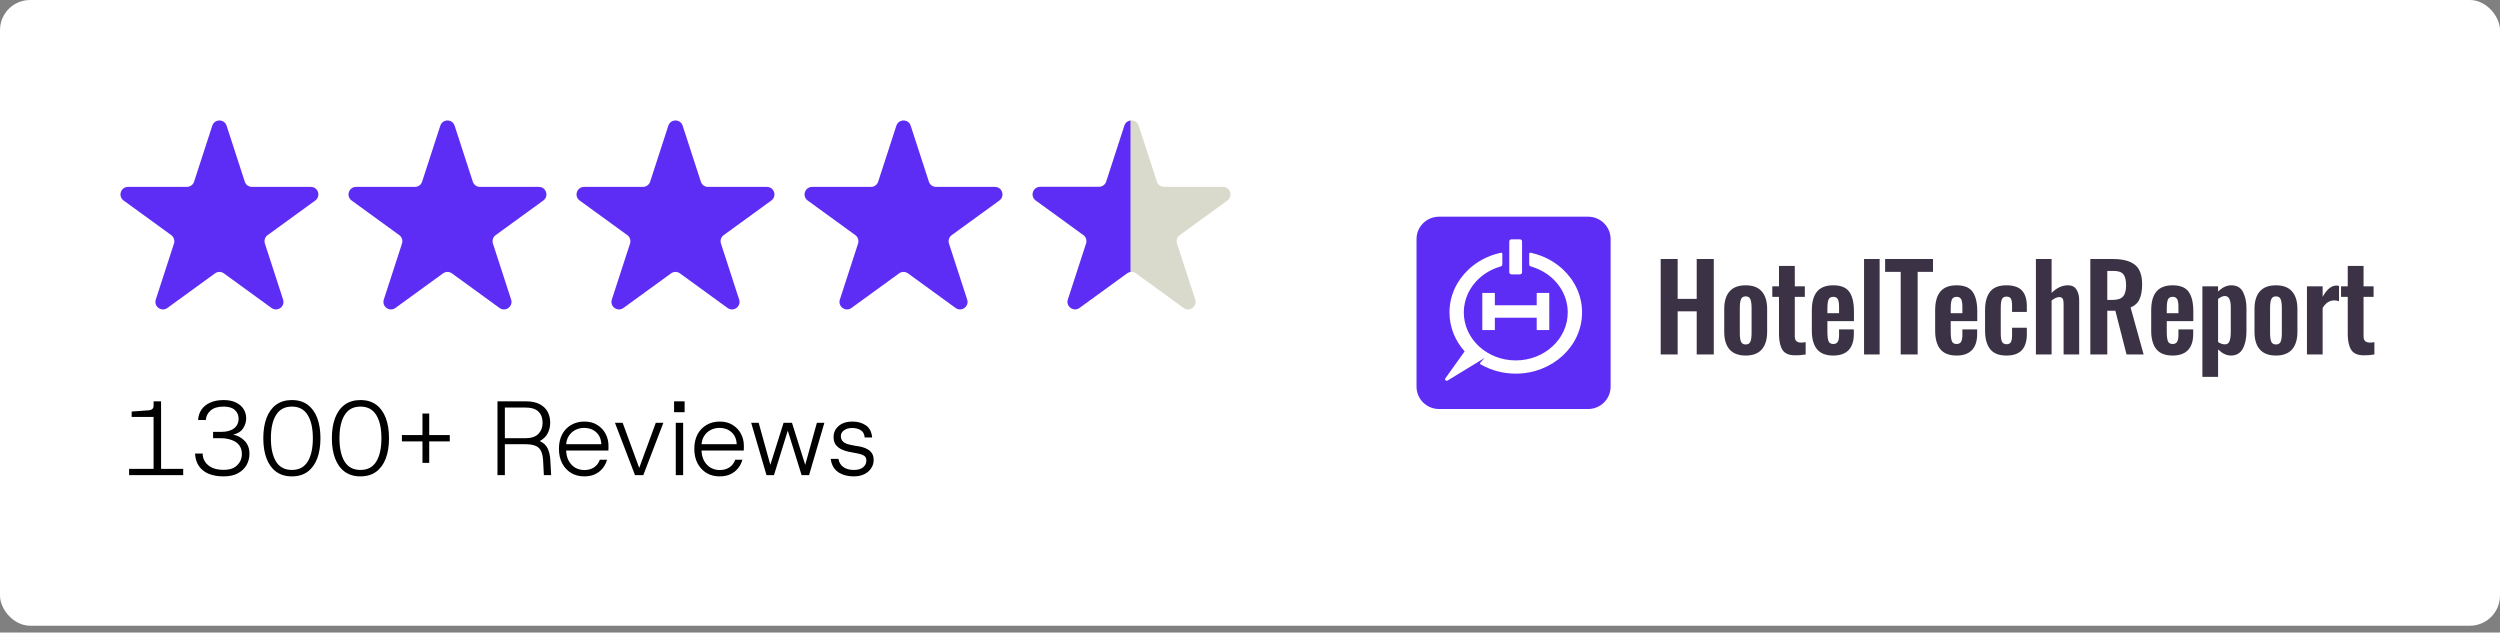<?xml version="1.0" encoding="UTF-8"?> <svg xmlns="http://www.w3.org/2000/svg" width="332" height="84" viewBox="0 0 332 84" fill="none"><rect x="0" y="0" width="332" height="84" fill="#808080" stroke="none"/><rect width="332" height="83.095" rx="4" fill="white"></rect><path d="M28.19 16.691C28.489 15.77 29.793 15.77 30.092 16.691L32.509 24.129C32.643 24.541 33.027 24.82 33.46 24.82H41.28C42.249 24.82 42.652 26.059 41.868 26.629L35.541 31.225C35.191 31.48 35.044 31.931 35.178 32.343L37.595 39.781C37.894 40.703 36.84 41.469 36.056 40.899L29.729 36.302C29.378 36.048 28.904 36.048 28.553 36.302L22.227 40.899C21.443 41.469 20.388 40.703 20.688 39.781L23.104 32.343C23.238 31.931 23.091 31.48 22.741 31.225L16.414 26.629C15.63 26.059 16.033 24.82 17.002 24.82H24.822C25.256 24.82 25.64 24.541 25.773 24.129L28.19 16.691Z" fill="#5E2DF5"></path><path d="M58.472 16.691C58.772 15.77 60.075 15.77 60.374 16.691L62.791 24.129C62.925 24.541 63.309 24.82 63.742 24.82H71.563C72.531 24.82 72.934 26.059 72.15 26.629L65.823 31.225C65.473 31.48 65.326 31.931 65.46 32.343L67.877 39.781C68.176 40.703 67.122 41.469 66.338 40.899L60.011 36.302C59.661 36.048 59.186 36.048 58.836 36.302L52.509 40.899C51.725 41.469 50.67 40.703 50.97 39.781L53.386 32.343C53.52 31.931 53.374 31.48 53.023 31.225L46.696 26.629C45.913 26.059 46.315 24.82 47.284 24.82H55.105C55.538 24.82 55.922 24.541 56.056 24.129L58.472 16.691Z" fill="#5E2DF5"></path><path d="M88.755 16.691C89.054 15.77 90.357 15.77 90.657 16.691L93.073 24.129C93.207 24.541 93.591 24.82 94.025 24.82H101.845C102.814 24.82 103.216 26.059 102.433 26.629L96.106 31.225C95.755 31.48 95.609 31.931 95.743 32.343L98.159 39.781C98.459 40.703 97.404 41.469 96.62 40.899L90.293 36.302C89.943 36.048 89.468 36.048 89.118 36.302L82.791 40.899C82.007 41.469 80.953 40.703 81.252 39.781L83.669 32.343C83.803 31.931 83.656 31.48 83.306 31.225L76.979 26.629C76.195 26.059 76.598 24.82 77.567 24.82H85.387C85.82 24.82 86.204 24.541 86.338 24.129L88.755 16.691Z" fill="#5E2DF5"></path><path d="M119.037 16.691C119.336 15.77 120.64 15.77 120.939 16.691L123.356 24.129C123.49 24.541 123.873 24.82 124.307 24.82H132.127C133.096 24.82 133.499 26.059 132.715 26.629L126.388 31.225C126.038 31.48 125.891 31.931 126.025 32.343L128.441 39.781C128.741 40.703 127.686 41.469 126.903 40.899L120.576 36.302C120.225 36.048 119.751 36.048 119.4 36.302L113.073 40.899C112.29 41.469 111.235 40.703 111.534 39.781L113.951 32.343C114.085 31.931 113.938 31.48 113.588 31.225L107.261 26.629C106.477 26.059 106.88 24.82 107.849 24.82H115.669C116.102 24.82 116.486 24.541 116.62 24.129L119.037 16.691Z" fill="#5E2DF5"></path><path d="M149.319 16.691C149.619 15.77 150.922 15.77 151.221 16.691L153.638 24.129C153.772 24.541 154.156 24.82 154.589 24.82H162.41C163.378 24.82 163.781 26.059 162.997 26.629L156.67 31.225C156.32 31.48 156.173 31.931 156.307 32.343L158.724 39.781C159.023 40.703 157.969 41.469 157.185 40.899L150.858 36.302C150.508 36.048 150.033 36.048 149.683 36.302L143.356 40.899C142.572 41.469 141.517 40.703 141.817 39.781L144.233 32.343C144.367 31.931 144.221 31.48 143.87 31.225L137.543 26.629C136.76 26.059 137.162 24.82 138.131 24.82H145.952C146.385 24.82 146.769 24.541 146.903 24.129L149.319 16.691Z" fill="#D9D9CC"></path><path d="M150.129 36.111C149.971 36.134 149.818 36.194 149.683 36.292L143.356 40.889C142.572 41.458 141.517 40.692 141.817 39.77L144.234 32.333C144.367 31.921 144.221 31.47 143.87 31.215L137.543 26.618C136.759 26.049 137.162 24.809 138.131 24.809H145.951C146.385 24.809 146.769 24.53 146.903 24.118L149.32 16.681C149.452 16.274 149.779 16.048 150.129 16V36.111Z" fill="#5E2DF5"></path><path d="M20.396 62.647V55.367H17.484V54.653L19.808 54.485C19.985 54.466 20.125 54.41 20.228 54.317C20.34 54.214 20.396 54.074 20.396 53.897V53.295H21.39V62.647H20.396ZM17.148 63.095V62.269H24.33V63.095H17.148ZM29.698 63.263C28.942 63.263 28.284 63.151 27.724 62.927C27.173 62.693 26.739 62.353 26.422 61.905C26.104 61.447 25.931 60.887 25.904 60.225H26.912C26.912 60.617 27.014 60.976 27.22 61.303C27.425 61.629 27.733 61.895 28.143 62.101C28.564 62.297 29.081 62.395 29.698 62.395C30.5 62.395 31.102 62.189 31.503 61.779C31.914 61.368 32.12 60.873 32.12 60.295C32.12 59.8 31.994 59.399 31.741 59.091C31.489 58.783 31.149 58.559 30.72 58.419C30.299 58.269 29.837 58.195 29.334 58.195H28.297V57.355H29.348C30.094 57.355 30.668 57.201 31.07 56.893C31.48 56.575 31.686 56.146 31.686 55.605C31.686 55.138 31.522 54.755 31.195 54.457C30.869 54.149 30.369 53.995 29.698 53.995C28.951 53.995 28.381 54.163 27.989 54.499C27.598 54.825 27.378 55.25 27.331 55.773H26.309C26.337 55.259 26.482 54.807 26.744 54.415C27.014 54.013 27.397 53.701 27.892 53.477C28.395 53.243 28.997 53.127 29.698 53.127C30.36 53.127 30.911 53.239 31.349 53.463C31.797 53.677 32.133 53.971 32.358 54.345C32.581 54.709 32.694 55.11 32.694 55.549C32.694 56.015 32.558 56.459 32.288 56.879C32.017 57.299 31.578 57.579 30.971 57.719C31.578 57.84 32.087 58.12 32.498 58.559C32.917 58.988 33.127 59.562 33.127 60.281C33.127 60.813 32.997 61.307 32.736 61.765C32.483 62.213 32.101 62.577 31.587 62.857C31.084 63.127 30.453 63.263 29.698 63.263ZM38.761 63.263C37.94 63.263 37.244 63.057 36.675 62.647C36.115 62.236 35.69 61.653 35.401 60.897C35.112 60.141 34.967 59.24 34.967 58.195C34.967 57.149 35.112 56.249 35.401 55.493C35.69 54.737 36.115 54.153 36.675 53.743C37.244 53.332 37.94 53.127 38.761 53.127C39.592 53.127 40.287 53.332 40.847 53.743C41.407 54.153 41.832 54.737 42.121 55.493C42.41 56.249 42.555 57.149 42.555 58.195C42.555 59.24 42.41 60.141 42.121 60.897C41.832 61.653 41.407 62.236 40.847 62.647C40.287 63.057 39.592 63.263 38.761 63.263ZM38.761 62.409C39.704 62.409 40.404 62.04 40.861 61.303C41.318 60.556 41.547 59.52 41.547 58.195C41.547 56.879 41.318 55.852 40.861 55.115C40.404 54.368 39.704 53.995 38.761 53.995C37.818 53.995 37.118 54.368 36.661 55.115C36.204 55.852 35.975 56.879 35.975 58.195C35.975 59.52 36.204 60.556 36.661 61.303C37.118 62.04 37.818 62.409 38.761 62.409ZM47.866 63.263C47.045 63.263 46.35 63.057 45.78 62.647C45.22 62.236 44.796 61.653 44.506 60.897C44.217 60.141 44.072 59.24 44.072 58.195C44.072 57.149 44.217 56.249 44.506 55.493C44.796 54.737 45.22 54.153 45.78 53.743C46.35 53.332 47.045 53.127 47.866 53.127C48.697 53.127 49.392 53.332 49.952 53.743C50.512 54.153 50.937 54.737 51.226 55.493C51.516 56.249 51.66 57.149 51.66 58.195C51.66 59.24 51.516 60.141 51.226 60.897C50.937 61.653 50.512 62.236 49.952 62.647C49.392 63.057 48.697 63.263 47.866 63.263ZM47.866 62.409C48.809 62.409 49.509 62.04 49.966 61.303C50.424 60.556 50.652 59.52 50.652 58.195C50.652 56.879 50.424 55.852 49.966 55.115C49.509 54.368 48.809 53.995 47.866 53.995C46.924 53.995 46.224 54.368 45.766 55.115C45.309 55.852 45.08 56.879 45.08 58.195C45.08 59.52 45.309 60.556 45.766 61.303C46.224 62.04 46.924 62.409 47.866 62.409ZM56.104 61.471V54.919H57V61.471H56.104ZM53.374 58.615V57.775H59.73V58.615H53.374ZM66.065 63.095V53.295H69.817C70.573 53.295 71.189 53.421 71.665 53.673C72.15 53.925 72.505 54.265 72.729 54.695C72.953 55.115 73.065 55.595 73.065 56.137C73.065 56.65 72.953 57.121 72.729 57.551C72.505 57.98 72.155 58.321 71.679 58.573C72.164 58.787 72.509 59.105 72.715 59.525C72.92 59.945 73.041 60.449 73.079 61.037L73.191 63.095H72.225L72.127 61.191C72.099 60.668 72.01 60.248 71.861 59.931C71.721 59.604 71.483 59.366 71.147 59.217C70.811 59.067 70.344 58.993 69.747 58.993H67.045V63.095H66.065ZM67.045 58.195H69.747C70.549 58.195 71.133 58.003 71.497 57.621C71.87 57.229 72.057 56.734 72.057 56.137C72.057 55.521 71.875 55.031 71.511 54.667C71.156 54.303 70.563 54.121 69.733 54.121H67.045V58.195ZM77.587 63.263C76.933 63.263 76.355 63.113 75.851 62.815C75.347 62.507 74.95 62.082 74.661 61.541C74.371 60.99 74.227 60.346 74.227 59.609C74.227 58.871 74.367 58.232 74.647 57.691C74.936 57.149 75.337 56.729 75.851 56.431C76.364 56.132 76.952 55.983 77.615 55.983C78.287 55.983 78.861 56.137 79.337 56.445C79.813 56.743 80.177 57.135 80.429 57.621C80.681 58.106 80.807 58.629 80.807 59.189C80.807 59.282 80.807 59.38 80.807 59.483C80.807 59.585 80.802 59.702 80.793 59.833H74.983V58.993H79.855C79.827 58.311 79.598 57.779 79.169 57.397C78.739 57.014 78.207 56.823 77.573 56.823C77.153 56.823 76.761 56.916 76.397 57.103C76.033 57.289 75.739 57.565 75.515 57.929C75.291 58.283 75.179 58.727 75.179 59.259V59.637C75.179 60.262 75.295 60.785 75.529 61.205C75.762 61.615 76.061 61.923 76.425 62.129C76.798 62.325 77.185 62.423 77.587 62.423C78.109 62.423 78.548 62.301 78.903 62.059C79.257 61.816 79.509 61.48 79.659 61.051H80.611C80.499 61.471 80.307 61.849 80.037 62.185C79.766 62.521 79.425 62.787 79.015 62.983C78.604 63.169 78.128 63.263 77.587 63.263ZM84.328 63.095L81.668 56.151H82.69L84.888 62.143L87.086 56.151H88.094L85.434 63.095H84.328ZM89.742 63.095V56.151H90.722V63.095H89.742ZM89.518 54.737V53.295H90.918V54.737H89.518ZM95.565 63.263C94.912 63.263 94.333 63.113 93.829 62.815C93.325 62.507 92.928 62.082 92.639 61.541C92.35 60.99 92.205 60.346 92.205 59.609C92.205 58.871 92.345 58.232 92.625 57.691C92.915 57.149 93.316 56.729 93.829 56.431C94.343 56.132 94.93 55.983 95.593 55.983C96.265 55.983 96.839 56.137 97.315 56.445C97.791 56.743 98.155 57.135 98.407 57.621C98.659 58.106 98.785 58.629 98.785 59.189C98.785 59.282 98.785 59.38 98.785 59.483C98.785 59.585 98.781 59.702 98.771 59.833H92.961V58.993H97.833C97.805 58.311 97.576 57.779 97.147 57.397C96.718 57.014 96.186 56.823 95.551 56.823C95.131 56.823 94.739 56.916 94.375 57.103C94.011 57.289 93.717 57.565 93.493 57.929C93.269 58.283 93.157 58.727 93.157 59.259V59.637C93.157 60.262 93.274 60.785 93.507 61.205C93.74 61.615 94.039 61.923 94.403 62.129C94.776 62.325 95.164 62.423 95.565 62.423C96.088 62.423 96.526 62.301 96.881 62.059C97.236 61.816 97.488 61.48 97.637 61.051H98.589C98.477 61.471 98.286 61.849 98.015 62.185C97.745 62.521 97.404 62.787 96.993 62.983C96.582 63.169 96.106 63.263 95.565 63.263ZM101.789 63.095L99.759 56.151H100.753L102.419 62.157H102.167L104.057 56.151H105.177L107.067 62.157H106.815L108.481 56.151H109.475L107.445 63.095H106.451L104.491 56.781H104.743L102.783 63.095H101.789ZM113.373 63.263C112.561 63.263 111.875 63.076 111.315 62.703C110.755 62.32 110.423 61.732 110.321 60.939H111.343C111.417 61.396 111.632 61.755 111.987 62.017C112.351 62.278 112.822 62.409 113.401 62.409C113.923 62.409 114.329 62.292 114.619 62.059C114.908 61.825 115.053 61.527 115.053 61.163C115.053 60.892 114.969 60.691 114.801 60.561C114.633 60.421 114.315 60.304 113.849 60.211C113.653 60.164 113.457 60.127 113.261 60.099C113.074 60.061 112.883 60.024 112.687 59.987C112.397 59.931 112.099 59.833 111.791 59.693C111.483 59.553 111.221 59.352 111.007 59.091C110.801 58.82 110.699 58.47 110.699 58.041C110.699 57.453 110.923 56.963 111.371 56.571C111.828 56.179 112.43 55.983 113.177 55.983C113.886 55.983 114.483 56.146 114.969 56.473C115.463 56.799 115.748 57.341 115.823 58.097H114.829C114.791 57.639 114.619 57.317 114.311 57.131C114.003 56.935 113.615 56.837 113.149 56.837C112.729 56.837 112.374 56.939 112.085 57.145C111.805 57.341 111.665 57.602 111.665 57.929C111.665 58.526 112.075 58.904 112.897 59.063C113.018 59.081 113.135 59.105 113.247 59.133C113.368 59.151 113.485 59.175 113.597 59.203C113.718 59.221 113.835 59.24 113.947 59.259C114.143 59.287 114.357 59.333 114.591 59.399C114.824 59.464 115.048 59.562 115.263 59.693C115.487 59.823 115.669 60.001 115.809 60.225C115.949 60.439 116.019 60.724 116.019 61.079C116.019 61.499 115.907 61.872 115.683 62.199C115.468 62.525 115.16 62.787 114.759 62.983C114.367 63.169 113.905 63.263 113.373 63.263Z" fill="black"></path><g clip-path="url(#clip0_61_1466)"><path fill-rule="evenodd" clip-rule="evenodd" d="M220.54 34.396H222.793V39.687H225.322V34.396H227.59V47.076H225.322V41.346H222.793V47.076H220.54V34.396ZM229.69 46.411C229.215 45.873 228.977 45.093 228.977 44.07V41.033C228.977 40.011 229.215 39.23 229.69 38.693C230.165 38.155 230.878 37.887 231.828 37.887C232.778 37.887 233.491 38.158 233.966 38.701C234.441 39.243 234.678 40.021 234.678 41.033V44.07C234.678 45.083 234.441 45.86 233.966 46.403C233.491 46.946 232.778 47.217 231.828 47.217C230.878 47.217 230.165 46.948 229.69 46.411ZM232.456 45.362C232.558 45.106 232.61 44.728 232.61 44.227V40.892C232.61 40.391 232.558 40.011 232.456 39.75C232.354 39.489 232.145 39.358 231.828 39.358C231.511 39.358 231.302 39.489 231.2 39.75C231.097 40.011 231.046 40.391 231.046 40.892V44.227C231.046 44.728 231.097 45.106 231.2 45.362C231.302 45.617 231.511 45.745 231.828 45.745C232.145 45.745 232.354 45.617 232.456 45.362ZM236.71 46.458C236.413 45.983 236.26 45.312 236.25 44.446V39.421H235.361V38.028H236.25V35.319H238.349V38.028H239.683V39.421H238.349V44.634C238.349 44.937 238.413 45.153 238.541 45.283C238.669 45.414 238.87 45.484 239.146 45.495C239.33 45.505 239.545 45.484 239.79 45.432V47.076C239.289 47.159 238.804 47.196 238.334 47.185C237.547 47.175 237.006 46.932 236.71 46.458ZM241.3 46.379C240.84 45.821 240.61 44.994 240.61 43.898V41.206C240.61 40.099 240.843 39.27 241.308 38.716C241.773 38.163 242.49 37.887 243.461 37.887C244.462 37.887 245.17 38.174 245.584 38.748C245.997 39.322 246.204 40.188 246.204 41.346V42.646H242.679V44.055C242.679 44.618 242.728 45.03 242.825 45.291C242.922 45.552 243.134 45.683 243.461 45.683C243.737 45.683 243.934 45.586 244.051 45.393C244.169 45.2 244.227 44.905 244.227 44.509V43.742H246.189V44.368C246.189 45.297 245.959 46.004 245.499 46.489C245.04 46.974 244.36 47.217 243.461 47.217C242.48 47.217 241.76 46.938 241.3 46.379ZM244.227 41.597V40.736C244.227 40.266 244.171 39.93 244.059 39.726C243.946 39.523 243.747 39.421 243.461 39.421C243.165 39.421 242.96 39.53 242.848 39.75C242.736 39.969 242.679 40.376 242.679 40.971V41.597H244.227ZM247.546 34.396H249.615V47.076H247.546V34.396ZM252.412 36.102H250.343V34.396H256.703V36.102H254.665V47.076H252.412V36.102ZM257.677 46.379C257.217 45.821 256.987 44.994 256.987 43.898V41.206C256.987 40.099 257.22 39.27 257.685 38.716C258.15 38.163 258.867 37.887 259.838 37.887C260.839 37.887 261.547 38.174 261.96 38.748C262.374 39.322 262.581 40.188 262.581 41.346V42.646H259.056V44.055C259.056 44.618 259.105 45.03 259.202 45.291C259.299 45.552 259.511 45.683 259.838 45.683C260.114 45.683 260.31 45.586 260.428 45.393C260.545 45.2 260.604 44.905 260.604 44.509V43.742H262.566V44.368C262.566 45.297 262.336 46.004 261.876 46.489C261.416 46.974 260.737 47.217 259.838 47.217C258.857 47.217 258.137 46.938 257.677 46.379ZM260.604 41.597V40.736C260.604 40.266 260.548 39.93 260.436 39.726C260.323 39.523 260.124 39.421 259.838 39.421C259.542 39.421 259.337 39.53 259.225 39.75C259.113 39.969 259.056 40.376 259.056 40.971V41.597H260.604ZM264.29 46.364C263.841 45.795 263.616 44.978 263.616 43.914V41.19C263.616 40.115 263.841 39.296 264.29 38.732C264.74 38.168 265.46 37.887 266.451 37.887C267.391 37.887 268.079 38.116 268.513 38.575C268.947 39.035 269.164 39.734 269.164 40.673V41.425H267.202V40.626C267.202 40.157 267.149 39.833 267.041 39.656C266.934 39.478 266.743 39.389 266.467 39.389C266.17 39.389 265.969 39.499 265.861 39.718C265.754 39.937 265.7 40.339 265.7 40.924V44.242C265.7 44.806 265.759 45.192 265.877 45.401C265.994 45.61 266.191 45.714 266.467 45.714C266.753 45.714 266.947 45.617 267.049 45.424C267.151 45.231 267.202 44.921 267.202 44.493V43.522H269.164V44.383C269.164 45.312 268.945 46.017 268.505 46.497C268.066 46.977 267.381 47.217 266.451 47.217C265.46 47.217 264.74 46.932 264.29 46.364ZM270.368 34.396H272.452V38.904C273.116 38.226 273.847 37.887 274.643 37.887C275.144 37.887 275.515 38.075 275.755 38.45C275.995 38.826 276.115 39.301 276.115 39.875V47.076H274.045V40.297C274.045 40.005 274.003 39.791 273.915 39.656C273.828 39.52 273.673 39.452 273.448 39.452C273.152 39.462 272.819 39.614 272.452 39.906V47.076H270.368V34.396ZM277.594 34.396H280.582C281.89 34.396 282.866 34.649 283.509 35.155C284.153 35.661 284.475 36.53 284.475 37.761C284.475 38.565 284.36 39.22 284.13 39.726C283.901 40.232 283.505 40.6 282.943 40.83L284.674 47.076H282.406L280.92 41.268H279.847V47.076H277.594V34.396ZM280.567 39.828C281.211 39.828 281.668 39.676 281.938 39.374C282.21 39.071 282.345 38.575 282.345 37.887C282.345 37.219 282.225 36.733 281.985 36.431C281.745 36.128 281.313 35.977 280.69 35.977H279.847V39.828H280.567ZM286.368 46.379C285.909 45.821 285.679 44.994 285.679 43.898V41.206C285.679 40.099 285.911 39.27 286.376 38.716C286.841 38.163 287.559 37.887 288.529 37.887C289.53 37.887 290.238 38.174 290.652 38.748C291.065 39.322 291.272 40.188 291.272 41.346V42.646H287.748V44.055C287.748 44.618 287.796 45.03 287.893 45.291C287.99 45.552 288.203 45.683 288.529 45.683C288.805 45.683 289.002 45.586 289.119 45.393C289.237 45.2 289.296 44.905 289.296 44.509V43.742H291.257V44.368C291.257 45.297 291.027 46.004 290.568 46.489C290.107 46.974 289.428 47.217 288.529 47.217C287.548 47.217 286.828 46.938 286.368 46.379ZM289.296 41.597V40.736C289.296 40.266 289.239 39.93 289.127 39.726C289.014 39.523 288.816 39.421 288.529 39.421C288.233 39.421 288.028 39.53 287.916 39.75C287.804 39.969 287.748 40.376 287.748 40.971V41.597H289.296ZM292.476 38.028H294.56V38.716C295.123 38.163 295.71 37.887 296.323 37.887C297.058 37.887 297.577 38.187 297.878 38.787C298.179 39.387 298.33 40.094 298.33 40.908V43.976C298.33 44.947 298.164 45.73 297.833 46.325C297.5 46.919 296.977 47.217 296.262 47.217C295.689 47.217 295.123 46.946 294.56 46.403V50.05H292.476V38.028ZM296.085 45.291C296.193 44.999 296.246 44.587 296.246 44.055V40.798C296.246 39.807 295.986 39.311 295.464 39.311C295.199 39.311 294.898 39.442 294.56 39.703V45.416C294.847 45.625 295.153 45.73 295.48 45.73C295.776 45.73 295.978 45.584 296.085 45.291ZM300.109 46.411C299.633 45.873 299.396 45.093 299.396 44.07V41.033C299.396 40.011 299.633 39.23 300.109 38.693C300.584 38.155 301.297 37.887 302.247 37.887C303.197 37.887 303.909 38.158 304.385 38.701C304.859 39.243 305.097 40.021 305.097 41.033V44.07C305.097 45.083 304.859 45.86 304.385 46.403C303.909 46.946 303.197 47.217 302.247 47.217C301.297 47.217 300.584 46.948 300.109 46.411ZM302.875 45.362C302.977 45.106 303.028 44.728 303.028 44.227V40.892C303.028 40.391 302.977 40.011 302.875 39.75C302.773 39.489 302.563 39.358 302.247 39.358C301.93 39.358 301.72 39.489 301.619 39.75C301.516 40.011 301.465 40.391 301.465 40.892V44.227C301.465 44.728 301.516 45.106 301.619 45.362C301.72 45.617 301.93 45.745 302.247 45.745C302.563 45.745 302.773 45.617 302.875 45.362ZM306.362 38.028H308.446V39.421C308.998 38.419 309.616 37.918 310.3 37.918C310.382 37.918 310.49 37.934 310.622 37.965V40C310.408 39.927 310.193 39.89 309.979 39.89C309.662 39.901 309.381 39.984 309.136 40.141C308.891 40.297 308.661 40.548 308.446 40.892V47.076H306.362V38.028ZM312.24 46.458C311.944 45.983 311.79 45.312 311.78 44.446V39.421H310.891V38.028H311.78V35.319H313.88V38.028H315.213V39.421H313.88V44.634C313.88 44.937 313.943 45.153 314.071 45.283C314.199 45.414 314.401 45.484 314.677 45.495C314.861 45.505 315.075 45.484 315.32 45.432V47.076C314.819 47.159 314.334 47.196 313.865 47.185C313.077 47.175 312.536 46.932 312.24 46.458Z" fill="#3B3345"></path><path d="M210.896 28.776H191.109C189.456 28.776 188.115 30.105 188.115 31.743V51.352C188.115 52.99 189.456 54.318 191.109 54.318H210.896C212.549 54.318 213.889 52.99 213.889 51.352V31.743C213.889 30.105 212.549 28.776 210.896 28.776Z" fill="#5E2DF5"></path><path fill-rule="evenodd" clip-rule="evenodd" d="M199.048 33.628C197.52 33.999 196.153 34.74 195.069 35.742C193.476 37.213 192.49 39.245 192.49 41.49C192.49 43.455 193.245 45.258 194.503 46.663L191.961 50.219C191.796 50.449 192.028 50.663 192.277 50.511L197.158 47.536L196.693 48.051C196.483 48.283 196.47 48.295 196.694 48.422C198.033 49.181 199.608 49.619 201.294 49.619C206.157 49.619 210.099 45.979 210.099 41.49C210.099 39.245 209.113 37.213 207.52 35.742C206.422 34.727 205.049 33.994 203.541 33.628C203.078 33.515 203.078 33.515 203.078 33.923V34.879C203.078 35.318 203.076 35.316 203.523 35.457C204.09 35.635 204.621 35.878 205.106 36.175C207.035 37.357 208.196 39.343 208.196 41.49C208.196 45.01 205.106 47.863 201.294 47.863C197.482 47.863 194.393 45.01 194.393 41.49C194.393 39.73 195.165 38.137 196.414 36.984C197.152 36.302 198.056 35.775 199.066 35.457C199.513 35.316 199.511 35.318 199.511 34.879V33.923C199.511 33.515 199.511 33.515 199.048 33.628Z" fill="white"></path><path fill-rule="evenodd" clip-rule="evenodd" d="M200.719 31.781H201.842C202.001 31.781 202.13 31.909 202.13 32.066V36.153C202.13 36.31 202.001 36.437 201.842 36.437H200.719C200.561 36.437 200.432 36.31 200.432 36.153V32.066C200.432 31.909 200.561 31.781 200.719 31.781Z" fill="white"></path><path fill-rule="evenodd" clip-rule="evenodd" d="M198.516 43.832H196.849V38.902H198.516L198.516 40.54H204.075V38.902H205.743V43.832H204.075V42.194H198.516L198.516 43.832Z" fill="white"></path></g><defs><clipPath id="clip0_61_1466"><rect width="128" height="26" fill="white" transform="translate(188 28.547)"></rect></clipPath></defs></svg> 